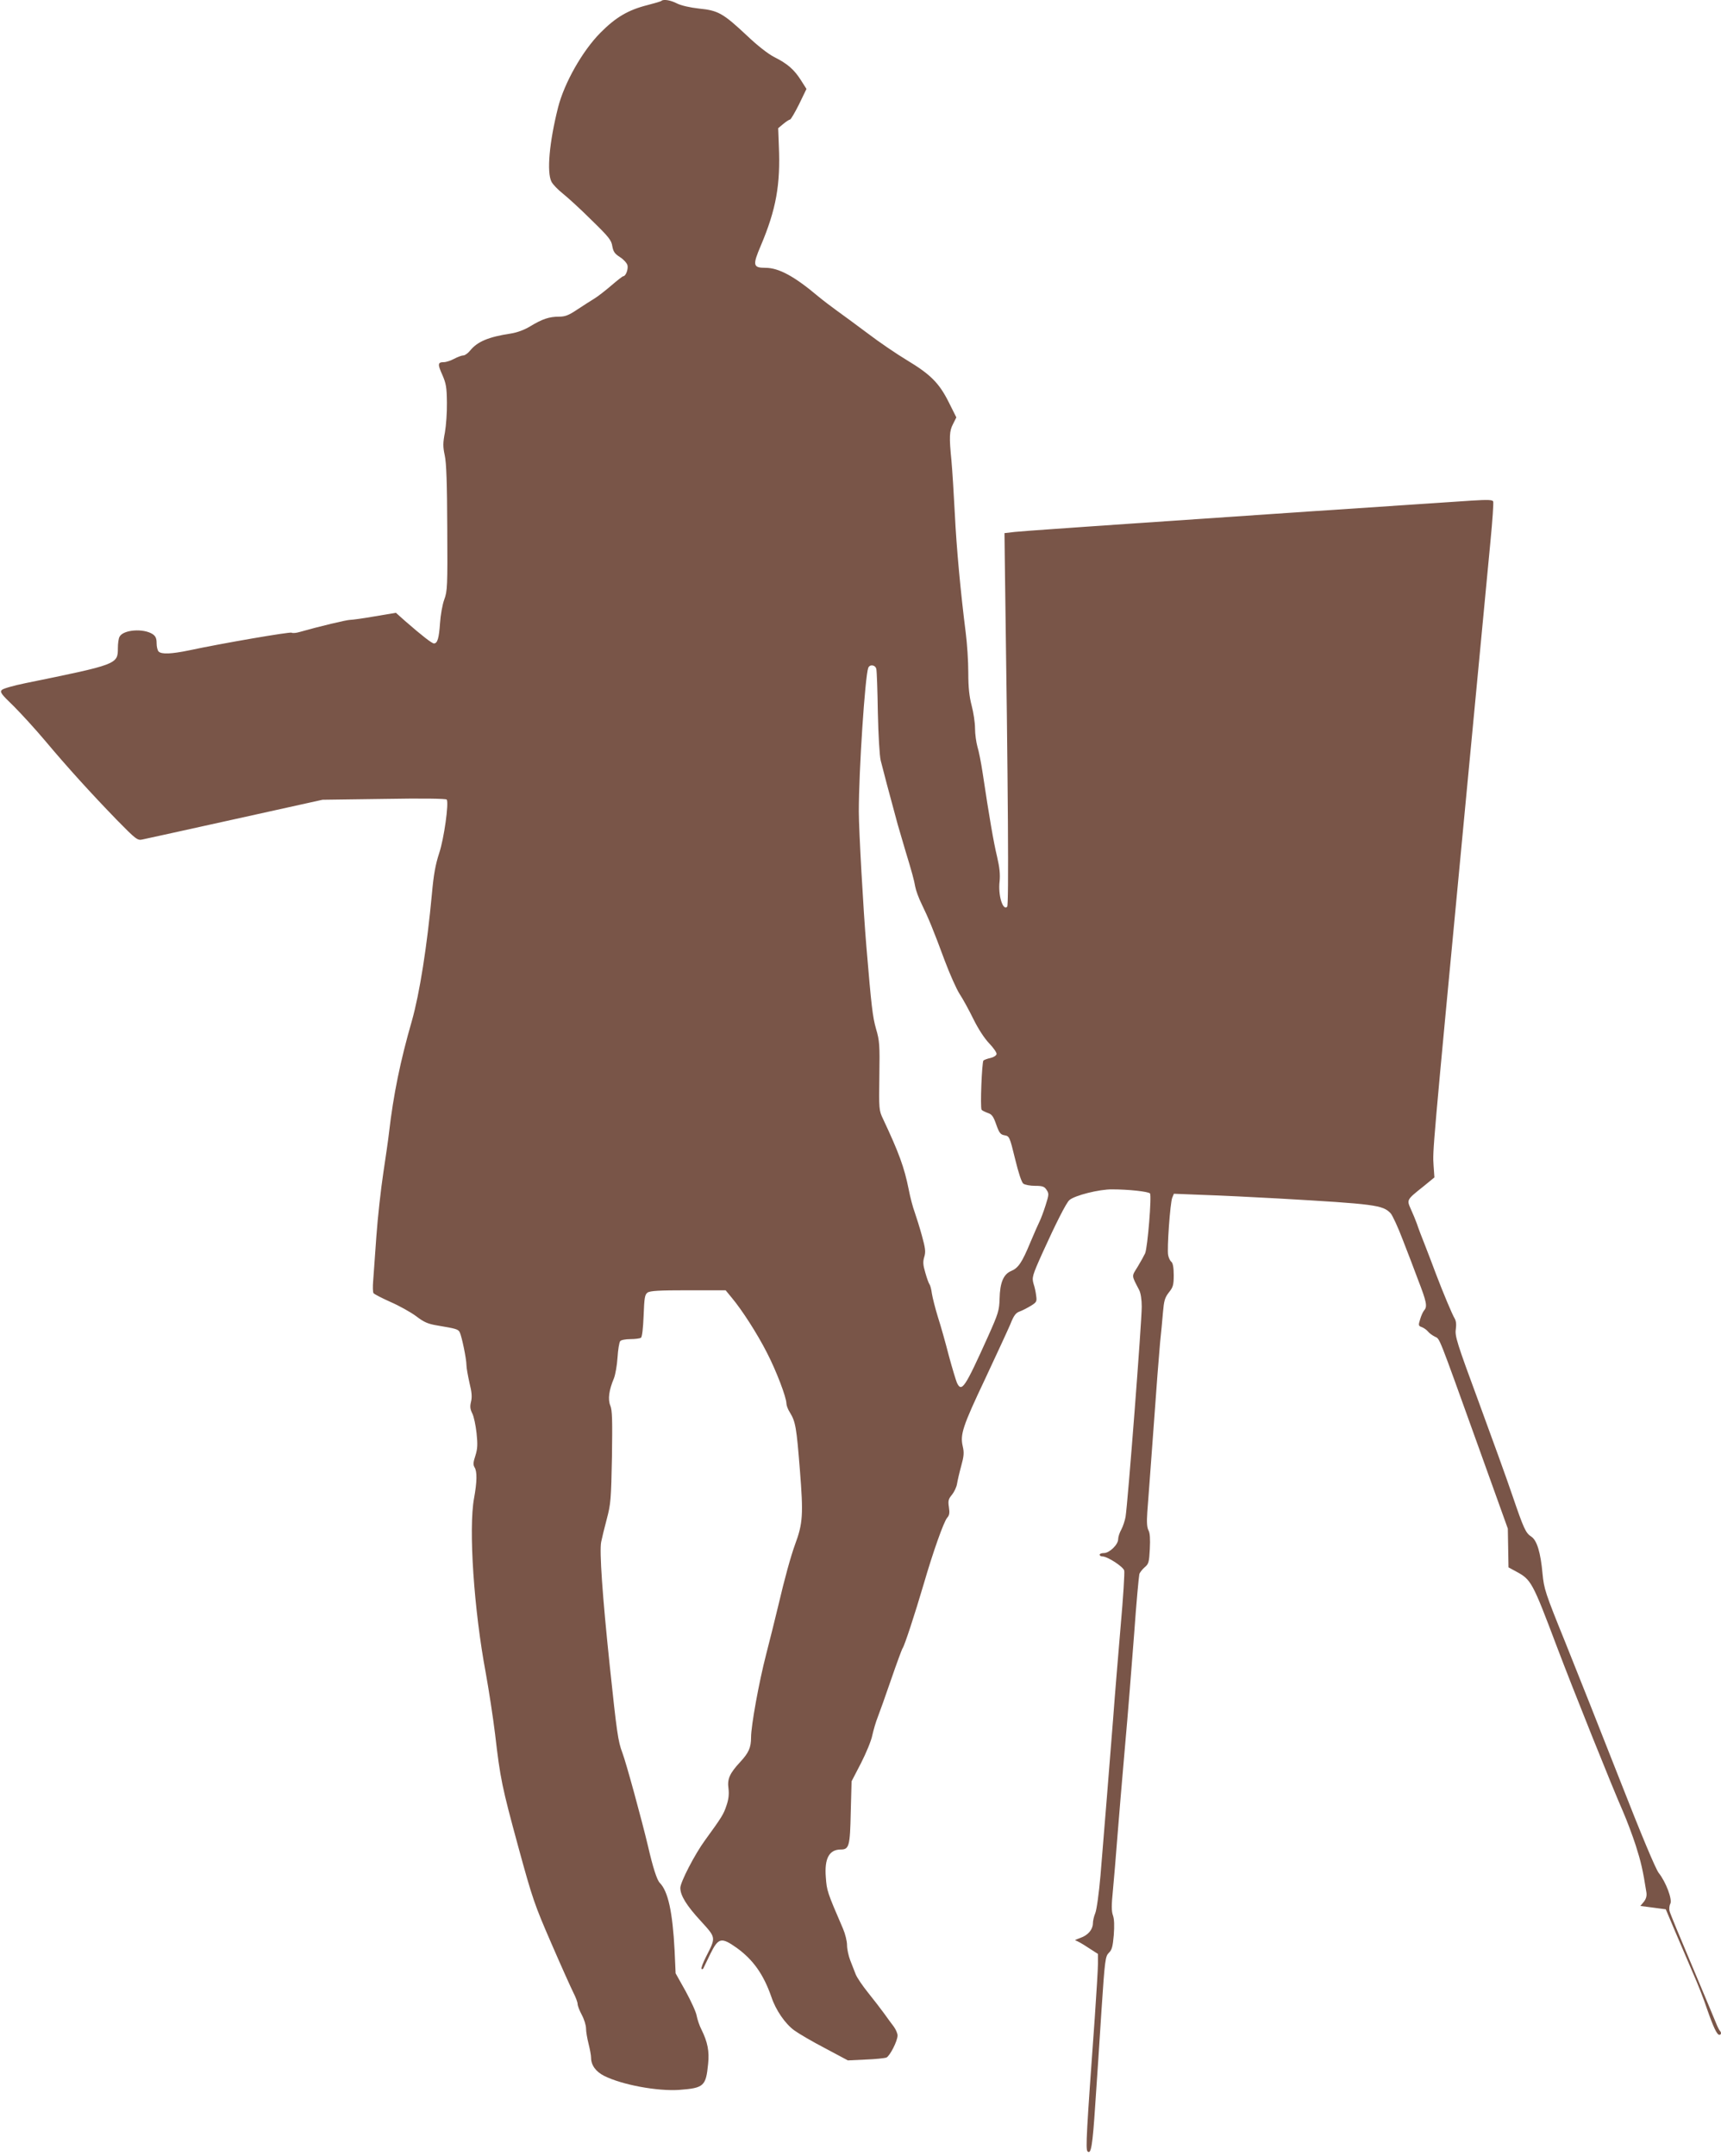 <?xml version="1.0" standalone="no"?>
<!DOCTYPE svg PUBLIC "-//W3C//DTD SVG 20010904//EN"
 "http://www.w3.org/TR/2001/REC-SVG-20010904/DTD/svg10.dtd">
<svg version="1.0" xmlns="http://www.w3.org/2000/svg"
 width="1022pt" height="1280pt" viewBox="0 0 1022 1280"
 preserveAspectRatio="xMidYMid meet">
<g transform="translate(0,1280) scale(0.1,-0.1)"
fill="#795548" stroke="none">
<path d="M3928 12795 c-2 -3 -39 -14 -82 -25 -116 -29 -190 -73 -281 -165
-106 -107 -214 -297 -251 -443 -52 -206 -68 -385 -39 -441 8 -16 38 -47 67
-70 29 -23 106 -93 170 -157 102 -99 119 -120 124 -155 6 -33 14 -45 45 -65
21 -13 41 -35 45 -48 6 -24 -10 -66 -25 -66 -4 0 -36 -25 -72 -56 -35 -30 -80
-65 -100 -77 -20 -12 -65 -41 -100 -64 -52 -35 -73 -43 -110 -43 -58 0 -99
-14 -170 -57 -36 -22 -78 -37 -115 -43 -133 -20 -199 -48 -242 -101 -13 -16
-31 -29 -40 -29 -10 0 -34 -9 -55 -20 -20 -11 -48 -20 -61 -20 -37 0 -38 -12
-9 -76 22 -51 26 -73 27 -164 1 -58 -5 -138 -12 -178 -12 -61 -12 -84 -1 -135
10 -44 14 -169 15 -432 2 -346 1 -374 -18 -425 -11 -30 -22 -93 -25 -140 -6
-88 -15 -120 -36 -120 -12 0 -70 45 -171 133 l-55 49 -125 -21 c-68 -12 -135
-21 -147 -21 -21 0 -184 -39 -300 -72 -20 -6 -41 -8 -47 -4 -10 6 -413 -63
-609 -105 -106 -22 -164 -24 -181 -7 -7 7 -12 29 -12 50 0 28 -6 41 -23 53
-55 36 -175 27 -197 -15 -6 -10 -10 -41 -10 -67 0 -97 -2 -97 -550 -209 -69
-14 -132 -32 -139 -40 -13 -12 -4 -25 70 -96 46 -46 131 -139 189 -208 130
-155 269 -308 424 -468 113 -115 122 -122 151 -116 16 3 264 58 550 121 l520
115 366 5 c225 4 368 2 372 -4 13 -21 -16 -231 -45 -318 -22 -67 -33 -128 -43
-240 -29 -313 -73 -592 -119 -755 -69 -239 -110 -440 -136 -665 -4 -38 -20
-146 -34 -240 -14 -93 -33 -262 -41 -375 -8 -113 -17 -232 -19 -265 -3 -34 -2
-66 2 -72 4 -6 49 -29 100 -52 51 -22 119 -60 152 -84 48 -37 72 -47 127 -56
113 -19 123 -22 133 -40 12 -24 40 -158 40 -196 0 -16 9 -64 18 -105 14 -56
16 -84 9 -112 -7 -29 -5 -44 8 -70 9 -18 20 -70 25 -116 7 -67 6 -93 -7 -134
-13 -39 -14 -54 -5 -69 16 -25 15 -86 -3 -184 -33 -181 -1 -661 70 -1039 18
-100 43 -262 55 -361 31 -266 40 -310 138 -670 85 -311 97 -344 196 -572 58
-134 117 -265 131 -293 14 -27 25 -57 25 -67 0 -10 11 -39 25 -65 14 -26 25
-62 25 -80 0 -19 7 -60 15 -91 8 -32 15 -69 15 -83 0 -44 28 -83 78 -108 106
-53 315 -92 446 -83 146 11 158 22 171 154 8 75 -3 130 -39 203 -13 25 -25 62
-29 83 -3 21 -33 86 -65 145 l-60 107 -6 135 c-12 231 -39 352 -88 402 -17 17
-41 92 -70 218 -36 152 -129 493 -152 554 -26 68 -33 119 -75 516 -44 420 -62
681 -51 736 4 21 19 82 33 135 24 90 26 117 31 369 3 220 2 278 -10 306 -15
37 -8 91 22 162 8 21 18 75 21 122 3 47 10 91 16 98 5 7 32 12 61 12 28 0 56
4 62 8 7 4 13 55 16 131 4 106 7 125 23 137 15 11 68 14 241 14 l223 0 37 -45
c61 -73 151 -213 208 -325 56 -108 116 -266 116 -302 0 -11 9 -36 21 -54 33
-54 39 -87 59 -341 21 -264 18 -317 -29 -443 -25 -69 -61 -198 -100 -365 -17
-71 -49 -200 -71 -285 -43 -166 -90 -425 -90 -495 0 -60 -14 -91 -64 -145 -63
-68 -78 -101 -70 -158 4 -33 1 -64 -12 -101 -17 -52 -27 -68 -128 -207 -60
-82 -146 -248 -146 -282 0 -45 37 -105 121 -196 92 -101 91 -96 33 -210 -19
-37 -32 -71 -28 -75 4 -3 9 -1 11 4 3 6 21 44 41 85 48 97 65 101 157 36 98
-71 159 -157 206 -292 26 -78 82 -159 136 -198 26 -19 108 -67 183 -106 l135
-72 105 5 c58 2 113 8 124 12 20 9 66 98 66 131 0 12 -10 35 -22 52 -13 17
-39 52 -58 79 -19 26 -61 81 -95 123 -33 41 -67 91 -74 110 -7 19 -22 56 -32
82 -10 26 -19 66 -19 90 0 24 -11 68 -24 98 -95 220 -96 225 -102 305 -9 112
20 165 89 165 49 0 55 20 59 220 l5 185 56 108 c30 59 61 133 67 165 7 31 21
80 32 107 11 28 47 129 80 225 33 96 64 180 68 185 11 14 72 200 125 380 56
193 120 373 140 395 13 14 15 29 10 62 -6 38 -3 49 18 74 13 16 27 45 30 64 3
19 14 67 25 107 16 58 18 79 9 117 -16 70 -1 117 134 402 67 143 134 288 149
323 20 51 32 67 55 75 17 6 47 22 67 34 34 21 36 26 31 60 -2 20 -9 52 -15 69
-11 39 -9 48 54 188 77 170 139 293 158 310 31 28 178 65 254 64 100 0 214
-13 225 -24 11 -12 -14 -321 -29 -356 -6 -13 -26 -49 -44 -79 -37 -60 -38 -48
9 -139 9 -18 15 -56 15 -98 0 -93 -82 -1157 -96 -1248 -4 -22 -15 -56 -25 -75
-11 -19 -19 -45 -19 -58 0 -32 -52 -82 -84 -82 -14 0 -26 -4 -26 -10 0 -5 7
-10 16 -10 31 0 124 -61 130 -84 3 -13 -6 -160 -21 -327 -14 -167 -35 -416
-45 -554 -22 -283 -52 -650 -75 -930 -9 -104 -23 -205 -31 -223 -8 -19 -14
-46 -14 -61 -1 -37 -29 -70 -75 -86 -22 -8 -35 -14 -29 -15 6 0 39 -18 72 -40
l62 -40 0 -57 c0 -32 -9 -177 -19 -323 -49 -676 -55 -780 -43 -792 21 -21 30
33 46 278 9 131 26 383 37 559 20 303 23 321 44 342 18 17 23 37 29 105 4 55
3 95 -5 117 -9 25 -9 61 0 150 6 64 18 204 26 311 8 107 29 348 45 535 17 187
41 491 55 676 13 185 28 344 31 355 4 10 18 28 32 40 23 19 26 30 30 108 3 60
1 95 -8 111 -9 17 -11 48 -7 107 4 46 20 270 37 498 16 228 34 458 39 510 6
52 13 132 17 178 6 70 11 88 35 119 25 31 29 44 29 103 0 45 -5 71 -14 79 -8
6 -16 24 -19 39 -8 36 12 311 24 341 l10 24 177 -7 c97 -3 296 -13 442 -21
576 -33 622 -39 668 -88 11 -12 44 -83 72 -157 29 -74 70 -181 91 -238 50
-129 56 -158 37 -180 -8 -9 -19 -34 -25 -55 -11 -35 -10 -39 11 -46 12 -5 28
-16 36 -26 7 -9 26 -23 40 -30 32 -16 15 25 258 -650 l176 -490 2 -115 2 -115
46 -25 c89 -48 96 -61 241 -445 98 -259 332 -842 394 -982 22 -51 56 -141 75
-200 30 -94 42 -144 63 -278 3 -21 -2 -38 -15 -55 l-21 -25 76 -10 75 -10 55
-130 c30 -71 78 -182 105 -245 28 -63 66 -159 84 -214 39 -112 60 -156 74
-156 12 0 13 14 3 24 -4 4 -15 26 -24 49 -9 23 -73 175 -142 339 -69 163 -129
307 -132 321 -4 14 -2 34 4 45 13 25 -26 129 -69 183 -18 23 -103 225 -230
550 -111 283 -258 653 -326 822 -119 293 -125 314 -134 405 -11 124 -33 197
-66 219 -34 22 -45 46 -113 245 -32 95 -123 346 -201 558 -128 346 -141 389
-135 428 4 29 2 50 -7 65 -14 23 -68 151 -112 267 -13 36 -41 108 -61 160 -21
52 -44 113 -51 135 -8 22 -24 61 -36 87 -25 56 -25 55 74 134 l66 54 -5 72
c-6 85 -7 76 177 2013 77 809 149 1570 161 1693 12 122 19 228 16 235 -4 10
-32 11 -128 5 -340 -22 -1570 -105 -2044 -138 -154 -11 -354 -24 -445 -31 -91
-6 -192 -14 -225 -17 l-60 -7 2 -175 c20 -1386 24 -2033 14 -2043 -26 -26 -55
69 -45 151 4 42 0 81 -15 146 -20 82 -46 232 -86 499 -9 60 -23 130 -31 155
-7 26 -14 74 -14 108 0 33 -9 94 -20 135 -14 54 -20 107 -20 196 0 67 -7 173
-15 235 -30 237 -55 501 -65 708 -6 118 -15 260 -20 315 -14 141 -13 176 10
219 l19 38 -45 90 c-57 114 -108 165 -249 250 -60 36 -166 108 -234 160 -68
51 -150 111 -182 134 -32 23 -82 61 -111 85 -141 119 -234 169 -312 169 -75 0
-78 15 -28 132 91 215 117 362 107 591 l-4 106 30 25 c17 14 35 26 40 26 5 0
29 41 54 91 l44 91 -33 52 c-40 63 -80 98 -158 137 -37 19 -100 68 -164 129
-139 130 -169 148 -282 159 -55 6 -106 18 -131 30 -38 20 -81 27 -93 16z
m1276 -3967 c3 -13 7 -129 9 -258 3 -134 10 -257 17 -285 11 -45 51 -197 101
-380 11 -38 31 -106 44 -150 42 -138 53 -179 60 -219 4 -22 21 -69 39 -105 39
-80 69 -152 137 -336 29 -77 68 -165 87 -195 20 -30 57 -98 83 -151 29 -59 66
-115 94 -144 25 -26 45 -55 43 -63 -2 -9 -18 -19 -36 -23 -19 -4 -37 -11 -42
-15 -9 -11 -20 -278 -11 -292 3 -5 20 -13 36 -19 25 -8 34 -20 51 -69 18 -51
26 -60 50 -64 28 -5 30 -9 62 -140 20 -83 39 -140 49 -147 9 -7 41 -13 70 -13
44 0 55 -4 68 -24 15 -22 14 -29 -6 -92 -12 -38 -28 -80 -35 -94 -7 -14 -32
-70 -55 -125 -50 -121 -72 -153 -115 -171 -45 -19 -66 -69 -68 -164 -2 -69 -7
-87 -69 -225 -137 -304 -156 -333 -184 -275 -6 14 -28 86 -48 160 -19 74 -48
178 -65 230 -16 52 -32 115 -36 140 -3 25 -10 50 -14 55 -5 6 -16 37 -25 69
-14 47 -15 66 -6 95 9 30 6 51 -14 124 -13 48 -33 111 -43 140 -11 29 -27 90
-36 137 -26 130 -58 217 -152 417 -24 50 -25 57 -22 255 3 186 1 210 -20 281
-20 71 -27 130 -57 487 -18 212 -45 694 -45 802 0 244 37 802 56 853 9 23 43
18 48 -7z"/>
</g>
</svg>
